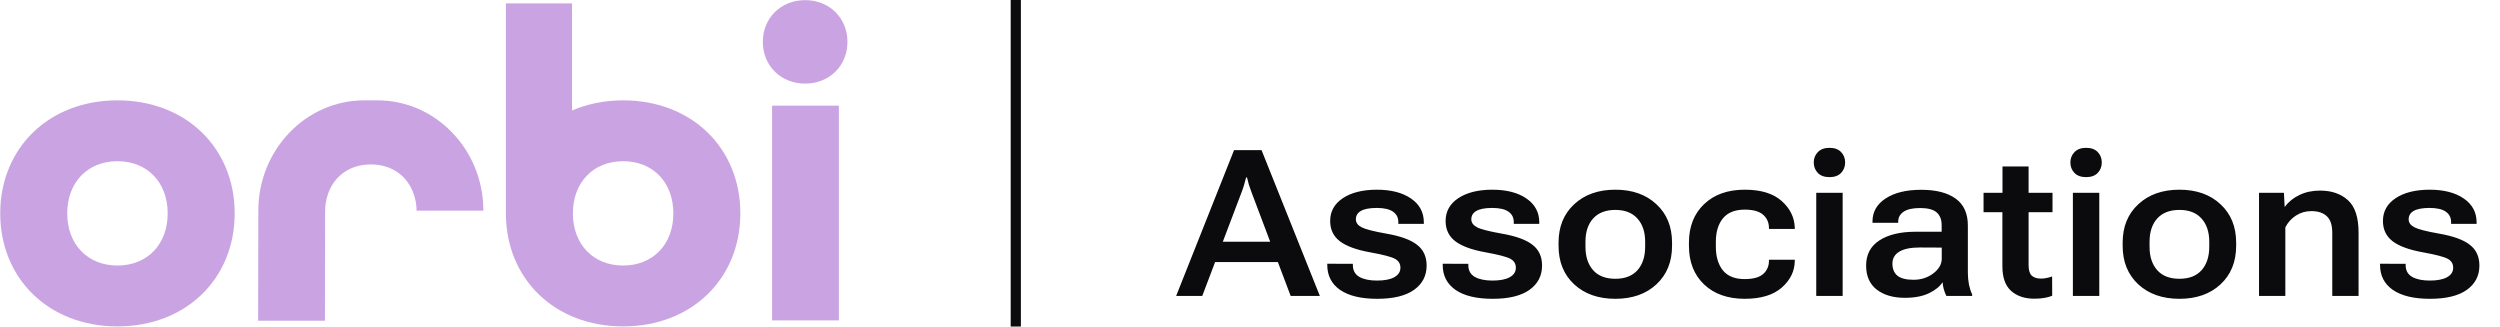 <svg width="245" height="32" viewBox="0 0 245 32" fill="none" xmlns="http://www.w3.org/2000/svg">
<g clip-path="url(#clip0_644_156870)">
<path d="M11.511 9.834C4.774 9.834 0.023 14.521 0.023 20.911C0.023 27.301 4.774 31.987 11.511 31.987C18.249 31.987 22.999 27.301 22.999 20.911C22.999 14.52 18.248 9.834 11.511 9.834ZM11.511 26.022C8.574 26.022 6.588 23.935 6.588 20.91C6.588 17.886 8.574 15.798 11.511 15.798C14.448 15.798 16.434 17.886 16.434 20.91C16.434 23.935 14.448 26.022 11.511 26.022Z" fill="#CAA3E3"/>
<path d="M61.066 9.834C59.227 9.834 57.543 10.193 56.056 10.831V0.334H49.578V20.855C49.578 20.855 49.58 20.855 49.581 20.854C49.581 20.873 49.578 20.891 49.578 20.91C49.578 27.301 54.328 31.987 61.066 31.987C67.804 31.987 72.554 27.301 72.554 20.91C72.554 14.52 67.803 9.834 61.066 9.834ZM61.066 26.022C58.129 26.022 56.143 23.935 56.143 20.91C56.143 17.885 58.129 15.798 61.066 15.798C64.003 15.798 65.989 17.885 65.989 20.91C65.989 23.935 64.002 26.022 61.066 26.022Z" fill="#CAA3E3"/>
<path d="M47.37 20.548C47.32 14.631 42.684 9.834 36.993 9.834H35.693C29.971 9.834 25.316 14.684 25.316 20.645L25.297 31.433H31.844L31.862 20.645C31.864 20.113 31.974 19.46 32.172 18.935C32.794 17.209 34.318 16.115 36.343 16.115C38.369 16.115 39.895 17.211 40.516 18.94C40.713 19.464 40.823 20.04 40.823 20.645H47.37V20.548H47.37Z" fill="#CAA3E3"/>
<path d="M75.664 10.353H82.21V31.398H75.664V10.353ZM74.758 4.103C74.758 1.76 76.529 0.014 78.904 0.014C81.279 0.014 83.05 1.76 83.05 4.103C83.05 6.446 81.279 8.193 78.904 8.193C76.529 8.193 74.758 6.446 74.758 4.103Z" fill="#CAA3E3"/>
</g>
<line x1="99.547" y1="2.18557e-08" x2="99.547" y2="32" stroke="#0B0B0D"/>
<path d="M115.263 29L120.937 14.713H123.632L129.345 29H126.484L122.636 18.805C122.539 18.551 122.454 18.307 122.382 18.072C122.317 17.838 122.259 17.61 122.207 17.389H122.119C122.06 17.61 121.998 17.838 121.933 18.072C121.868 18.307 121.787 18.551 121.689 18.805L117.822 29H115.263ZM118.056 25.68L118.74 23.688H125.713L126.396 25.68H118.056ZM130.073 25.846L132.582 25.855V25.992C132.582 26.506 132.794 26.887 133.217 27.135C133.647 27.376 134.223 27.496 134.946 27.496C135.688 27.496 136.254 27.385 136.645 27.164C137.042 26.943 137.241 26.634 137.241 26.236C137.241 25.852 137.065 25.562 136.713 25.367C136.362 25.172 135.558 24.96 134.301 24.732C132.947 24.491 131.951 24.13 131.313 23.648C130.675 23.16 130.356 22.496 130.356 21.656C130.356 20.725 130.766 19.983 131.586 19.43C132.413 18.876 133.523 18.596 134.916 18.59C136.329 18.59 137.452 18.88 138.286 19.459C139.119 20.032 139.536 20.81 139.536 21.793V21.939H137.036V21.764C137.036 21.321 136.86 20.979 136.508 20.738C136.163 20.497 135.626 20.377 134.897 20.377C134.187 20.384 133.673 20.484 133.354 20.68C133.035 20.869 132.875 21.139 132.875 21.49C132.875 21.816 133.061 22.076 133.432 22.271C133.803 22.467 134.614 22.675 135.864 22.896C137.25 23.137 138.253 23.502 138.871 23.99C139.496 24.472 139.809 25.149 139.809 26.021C139.809 27.024 139.399 27.818 138.579 28.404C137.758 28.99 136.554 29.283 134.965 29.283C133.39 29.283 132.179 28.994 131.332 28.414C130.493 27.828 130.073 27.014 130.073 25.973V25.846ZM141.386 25.846L143.896 25.855V25.992C143.896 26.506 144.107 26.887 144.53 27.135C144.96 27.376 145.536 27.496 146.259 27.496C147.001 27.496 147.568 27.385 147.958 27.164C148.355 26.943 148.554 26.634 148.554 26.236C148.554 25.852 148.378 25.562 148.027 25.367C147.675 25.172 146.871 24.96 145.614 24.732C144.26 24.491 143.264 24.13 142.626 23.648C141.988 23.16 141.669 22.496 141.669 21.656C141.669 20.725 142.079 19.983 142.9 19.43C143.726 18.876 144.836 18.596 146.23 18.59C147.642 18.59 148.765 18.88 149.599 19.459C150.432 20.032 150.849 20.81 150.849 21.793V21.939H148.349V21.764C148.349 21.321 148.173 20.979 147.821 20.738C147.476 20.497 146.939 20.377 146.21 20.377C145.501 20.384 144.986 20.484 144.667 20.68C144.348 20.869 144.189 21.139 144.189 21.49C144.189 21.816 144.374 22.076 144.745 22.271C145.116 22.467 145.927 22.675 147.177 22.896C148.564 23.137 149.566 23.502 150.185 23.99C150.81 24.472 151.122 25.149 151.122 26.021C151.122 27.024 150.712 27.818 149.892 28.404C149.071 28.99 147.867 29.283 146.279 29.283C144.703 29.283 143.492 28.994 142.646 28.414C141.806 27.828 141.386 27.014 141.386 25.973V25.846ZM152.738 24.088V23.785C152.738 22.216 153.249 20.96 154.271 20.016C155.294 19.065 156.638 18.59 158.305 18.59C159.971 18.59 161.312 19.065 162.328 20.016C163.35 20.96 163.861 22.216 163.861 23.785V24.088C163.861 25.657 163.35 26.917 162.328 27.867C161.312 28.811 159.971 29.283 158.305 29.283C156.638 29.283 155.294 28.811 154.271 27.867C153.249 26.917 152.738 25.657 152.738 24.088ZM155.375 23.688V24.186C155.375 25.149 155.626 25.914 156.127 26.48C156.628 27.04 157.354 27.32 158.305 27.32C159.249 27.32 159.971 27.04 160.473 26.48C160.974 25.914 161.225 25.149 161.225 24.186V23.688C161.225 22.73 160.971 21.972 160.463 21.412C159.962 20.852 159.242 20.572 158.305 20.572C157.361 20.572 156.635 20.852 156.127 21.412C155.626 21.972 155.375 22.73 155.375 23.688ZM165.516 24.088V23.785C165.516 22.21 166.011 20.95 167.001 20.006C167.99 19.062 169.318 18.59 170.985 18.59C172.561 18.59 173.762 18.954 174.589 19.684C175.415 20.413 175.848 21.282 175.888 22.291L175.897 22.438H173.358V22.33C173.352 21.803 173.16 21.373 172.782 21.041C172.404 20.709 171.805 20.543 170.985 20.543C170.028 20.543 169.315 20.829 168.846 21.402C168.384 21.969 168.153 22.73 168.153 23.688V24.186C168.153 25.143 168.381 25.911 168.837 26.49C169.299 27.063 170.012 27.35 170.975 27.35C171.822 27.35 172.43 27.18 172.802 26.842C173.173 26.503 173.358 26.074 173.358 25.553V25.455H175.888V25.562C175.881 26.565 175.458 27.438 174.618 28.18C173.778 28.915 172.567 29.283 170.985 29.283C169.318 29.283 167.99 28.814 167.001 27.877C166.011 26.933 165.516 25.67 165.516 24.088ZM177.992 29V18.893H180.58V29H177.992ZM177.748 15.924C177.748 15.52 177.881 15.182 178.148 14.908C178.415 14.628 178.796 14.488 179.291 14.488C179.785 14.488 180.163 14.625 180.423 14.898C180.69 15.172 180.824 15.514 180.824 15.924C180.824 16.328 180.69 16.669 180.423 16.949C180.157 17.223 179.779 17.359 179.291 17.359C178.796 17.359 178.415 17.223 178.148 16.949C177.881 16.669 177.748 16.328 177.748 15.924ZM182.879 26.021C182.879 24.947 183.312 24.127 184.178 23.561C185.051 22.994 186.232 22.711 187.723 22.711H190.282V22.057C190.282 21.516 190.119 21.103 189.793 20.816C189.468 20.53 188.927 20.387 188.172 20.387C187.437 20.387 186.893 20.51 186.541 20.758C186.196 20.999 186.024 21.318 186.024 21.715V21.832H183.504V21.705C183.504 20.761 183.934 20.009 184.793 19.449C185.653 18.883 186.815 18.6 188.28 18.6C189.738 18.6 190.864 18.889 191.659 19.469C192.453 20.042 192.85 20.917 192.85 22.096V26.705C192.85 27.115 192.886 27.509 192.957 27.887C193.036 28.258 193.14 28.577 193.27 28.844V29H190.75C190.659 28.844 190.578 28.642 190.506 28.395C190.435 28.147 190.389 27.9 190.37 27.652C190.129 28.056 189.692 28.414 189.061 28.727C188.429 29.033 187.635 29.186 186.678 29.186C185.539 29.186 184.621 28.919 183.924 28.385C183.228 27.844 182.879 27.057 182.879 26.021ZM185.457 25.836C185.457 26.35 185.62 26.744 185.946 27.018C186.278 27.285 186.805 27.418 187.528 27.418C188.27 27.418 188.914 27.21 189.461 26.793C190.015 26.376 190.291 25.895 190.291 25.348V24.264L188.133 24.254C187.248 24.254 186.58 24.391 186.131 24.664C185.682 24.931 185.457 25.322 185.457 25.836ZM194.388 20.797V18.893H201.146V20.797H194.388ZM196.234 26.1V19.83L196.243 19.566V16.314H198.802V25.982C198.802 26.471 198.903 26.812 199.105 27.008C199.313 27.203 199.616 27.301 200.013 27.301C200.215 27.301 200.404 27.281 200.579 27.242C200.762 27.203 200.937 27.154 201.107 27.096L201.116 28.98C200.947 29.059 200.71 29.127 200.404 29.186C200.104 29.244 199.759 29.273 199.368 29.273C198.424 29.273 197.666 29.02 197.093 28.512C196.52 27.997 196.234 27.193 196.234 26.1ZM203.143 29V18.893H205.73V29H203.143ZM202.898 15.924C202.898 15.52 203.032 15.182 203.299 14.908C203.566 14.628 203.947 14.488 204.441 14.488C204.936 14.488 205.314 14.625 205.574 14.898C205.841 15.172 205.975 15.514 205.975 15.924C205.975 16.328 205.841 16.669 205.574 16.949C205.307 17.223 204.93 17.359 204.441 17.359C203.947 17.359 203.566 17.223 203.299 16.949C203.032 16.669 202.898 16.328 202.898 15.924ZM208.02 24.088V23.785C208.02 22.216 208.531 20.96 209.554 20.016C210.576 19.065 211.92 18.59 213.587 18.59C215.253 18.59 216.595 19.065 217.61 20.016C218.632 20.96 219.143 22.216 219.143 23.785V24.088C219.143 25.657 218.632 26.917 217.61 27.867C216.595 28.811 215.253 29.283 213.587 29.283C211.92 29.283 210.576 28.811 209.554 27.867C208.531 26.917 208.02 25.657 208.02 24.088ZM210.657 23.688V24.186C210.657 25.149 210.908 25.914 211.409 26.48C211.91 27.04 212.636 27.32 213.587 27.32C214.531 27.32 215.253 27.04 215.755 26.48C216.256 25.914 216.507 25.149 216.507 24.186V23.688C216.507 22.73 216.253 21.972 215.745 21.412C215.244 20.852 214.524 20.572 213.587 20.572C212.643 20.572 211.917 20.852 211.409 21.412C210.908 21.972 210.657 22.73 210.657 23.688ZM221.384 29V18.893H223.826L223.894 20.25H223.933C224.285 19.768 224.757 19.387 225.349 19.107C225.942 18.821 226.612 18.678 227.361 18.678C228.494 18.678 229.405 18.99 230.095 19.615C230.792 20.24 231.14 21.305 231.14 22.809V29H228.562V22.818C228.562 22.057 228.383 21.513 228.025 21.188C227.673 20.855 227.169 20.689 226.511 20.689C225.951 20.689 225.447 20.836 224.998 21.129C224.555 21.415 224.21 21.799 223.963 22.281V29H221.384ZM233.245 25.846L235.754 25.855V25.992C235.754 26.506 235.966 26.887 236.389 27.135C236.819 27.376 237.395 27.496 238.118 27.496C238.86 27.496 239.426 27.385 239.817 27.164C240.214 26.943 240.412 26.634 240.412 26.236C240.412 25.852 240.237 25.562 239.885 25.367C239.534 25.172 238.73 24.96 237.473 24.732C236.119 24.491 235.123 24.13 234.485 23.648C233.847 23.16 233.528 22.496 233.528 21.656C233.528 20.725 233.938 19.983 234.758 19.43C235.585 18.876 236.695 18.596 238.088 18.59C239.501 18.59 240.624 18.88 241.457 19.459C242.291 20.032 242.707 20.81 242.707 21.793V21.939H240.207V21.764C240.207 21.321 240.032 20.979 239.68 20.738C239.335 20.497 238.798 20.377 238.069 20.377C237.359 20.384 236.845 20.484 236.526 20.68C236.207 20.869 236.047 21.139 236.047 21.49C236.047 21.816 236.233 22.076 236.604 22.271C236.975 22.467 237.786 22.675 239.036 22.896C240.422 23.137 241.425 23.502 242.043 23.99C242.668 24.472 242.981 25.149 242.981 26.021C242.981 27.024 242.571 27.818 241.75 28.404C240.93 28.99 239.726 29.283 238.137 29.283C236.562 29.283 235.351 28.994 234.504 28.414C233.664 27.828 233.245 27.014 233.245 25.973V25.846Z" fill="#0B0B0D"/>
<defs>
<clipPath id="clip0_644_156870">
<rect width="83.048" height="32" fill="white"/>
</clipPath>
</defs>
</svg>
